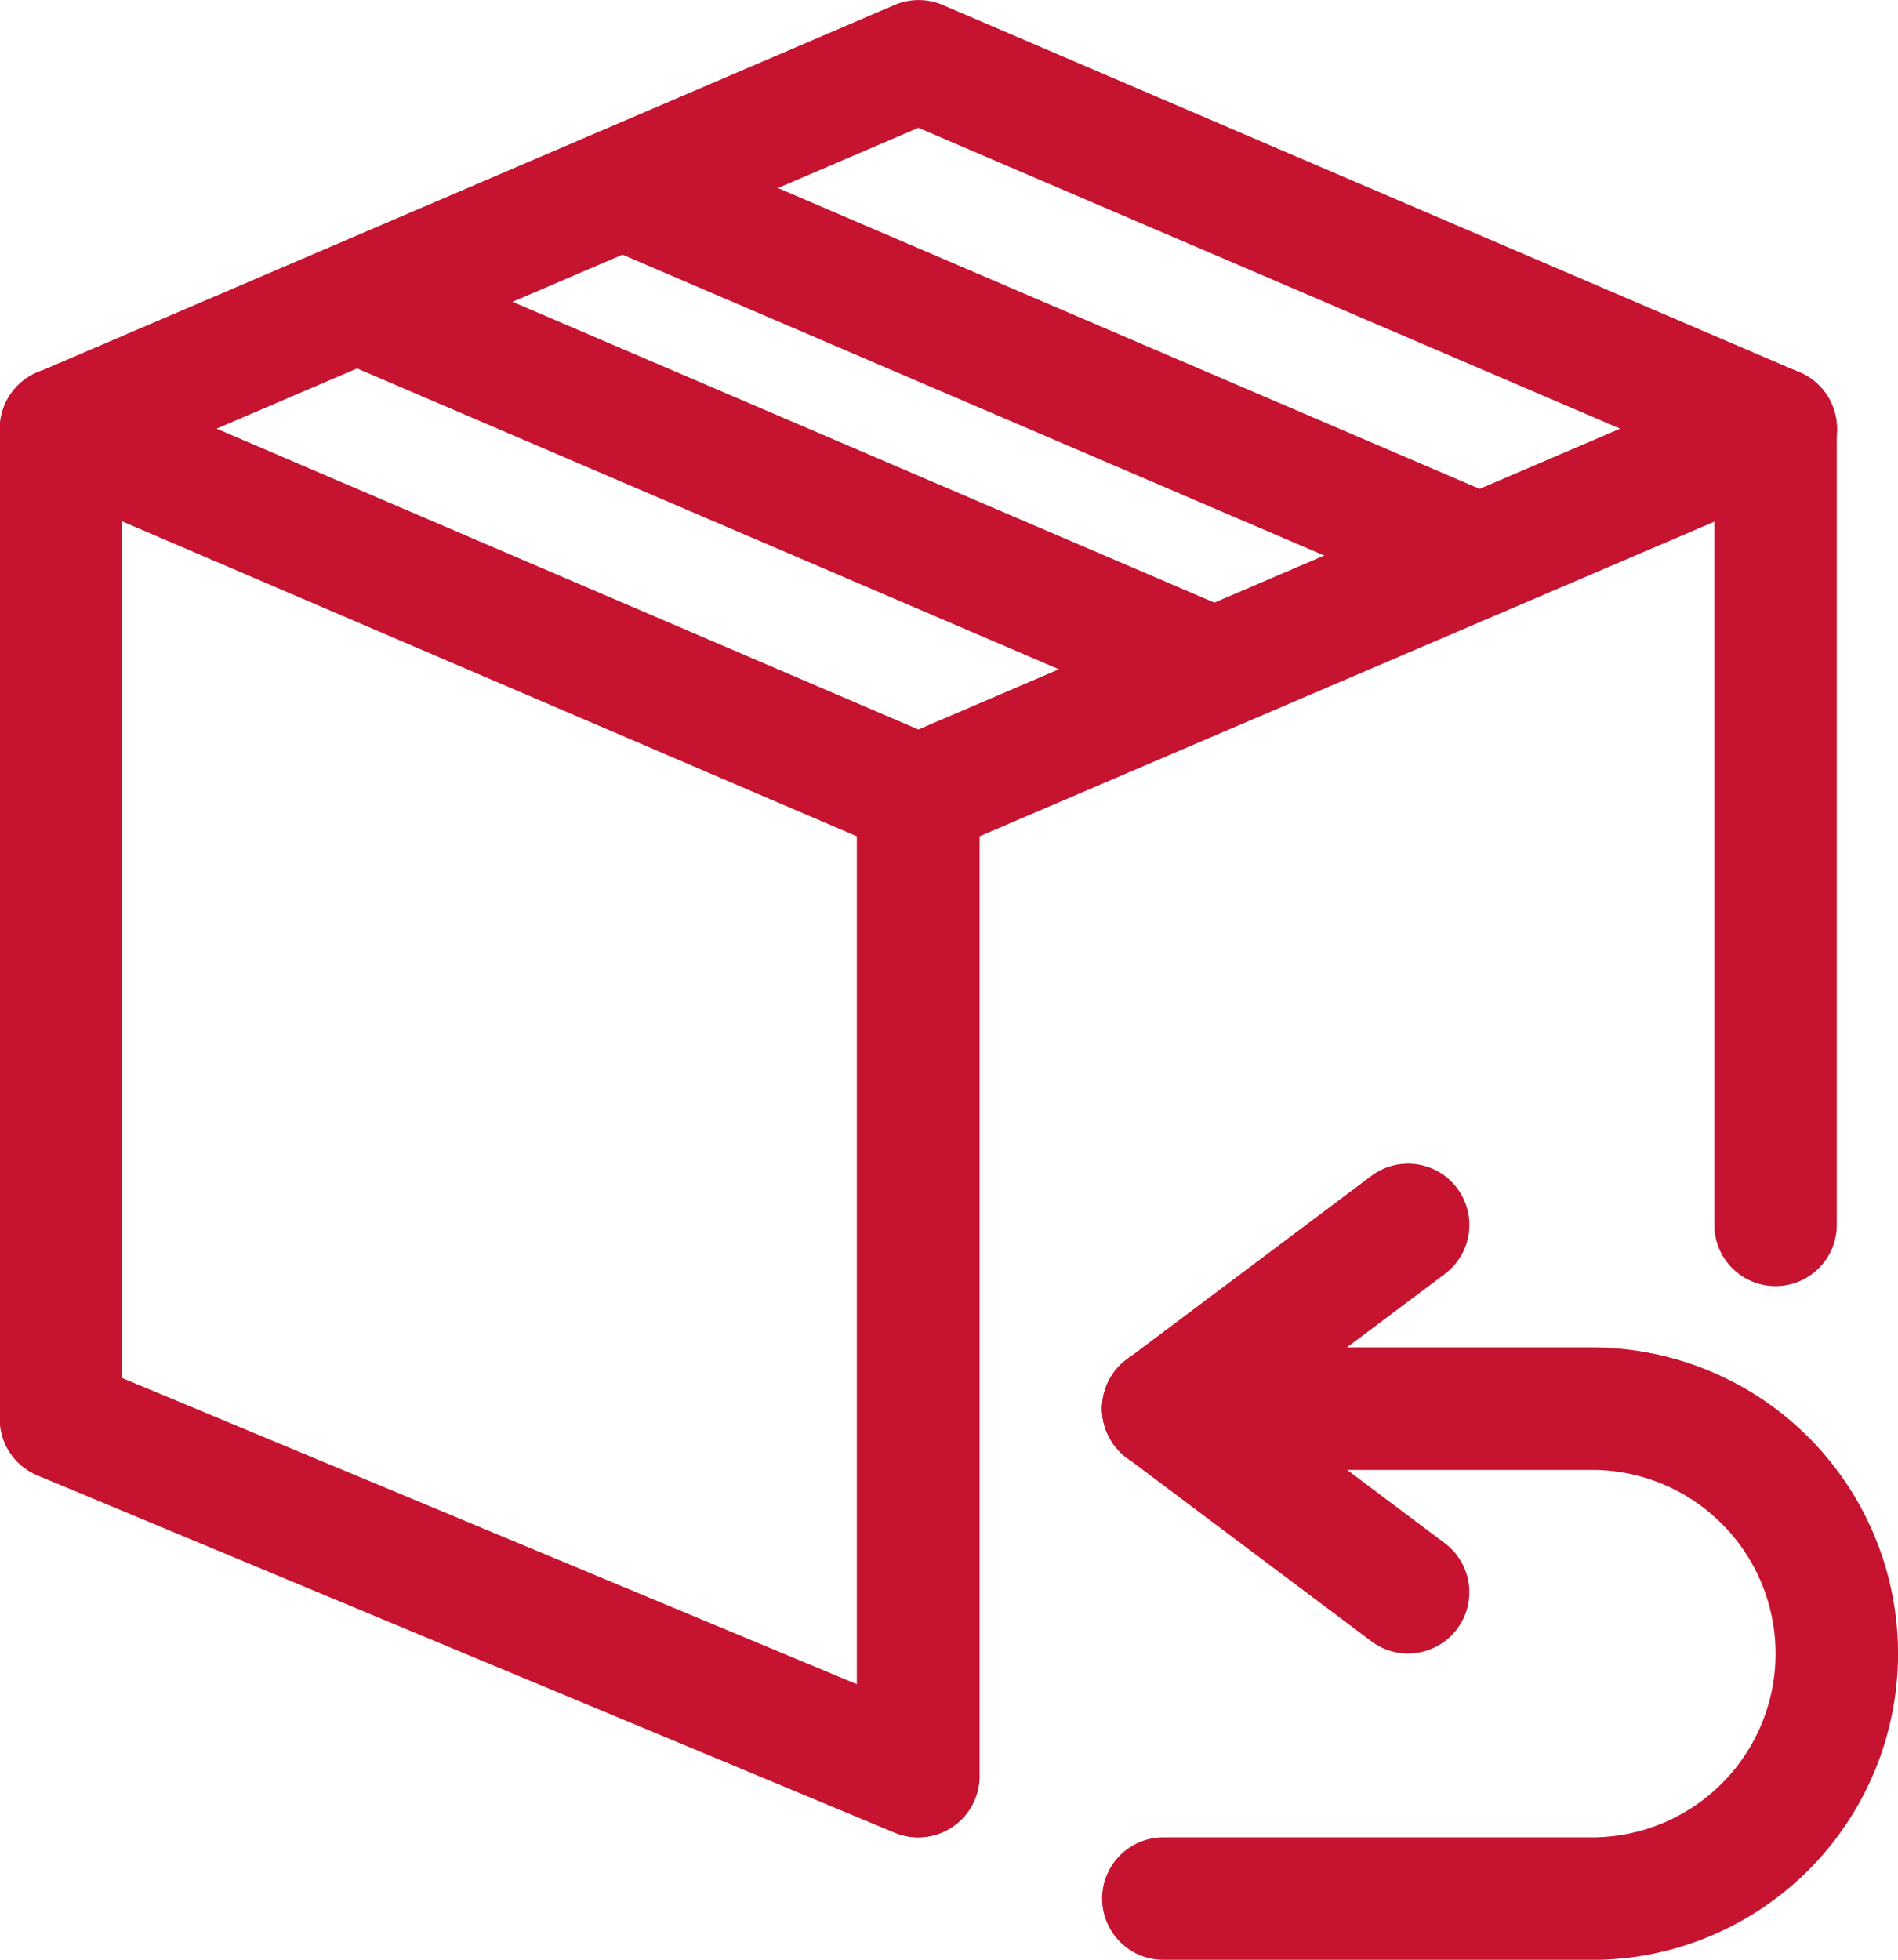 <svg xmlns="http://www.w3.org/2000/svg" width="23.841" height="24.611" viewBox="0 0 23.841 24.611"><g transform="translate(0 4.615)"><path d="M371.536,438.458a.771.771,0,0,1-.3-.059l-10.767-4.486a.769.769,0,0,1-.473-.71V420.769a.769.769,0,1,1,1.538,0V432.69l9.229,3.845V425.384a.769.769,0,1,1,1.538,0v12.305a.769.769,0,0,1-.769.769Z" transform="translate(-360 -420)" fill="#c51330"></path></g><g transform="translate(21.534 4.615)"><path d="M640.769,431.536a.769.769,0,0,1-.769-.769v-10a.769.769,0,1,1,1.538,0v10A.769.769,0,0,1,640.769,431.536Z" transform="translate(-640 -420)" fill="#c51330"></path></g><g transform="translate(10.767 9.229)"><path d="M500.769,493.843a.769.769,0,0,1-.769-.769V480.769a.769.769,0,1,1,1.538,0v12.305A.769.769,0,0,1,500.769,493.843Z" transform="translate(-500 -480)" fill="#c51330"></path></g><g transform="translate(0)"><path d="M371.536,370.766a.769.769,0,0,1-.3-.062l-10.767-4.614a.769.769,0,0,1,0-1.414l10.767-4.614a.769.769,0,0,1,.606,0l10.767,4.614a.769.769,0,0,1,0,1.414L371.839,370.7A.769.769,0,0,1,371.536,370.766Zm-8.815-5.384,8.815,3.778,8.815-3.778-8.815-3.778Z" transform="translate(-360 -359.999)" fill="#c51330"></path></g><g transform="translate(3.845 1.641)"><g transform="translate(0 1.435)"><path d="M421.119,405.97a.768.768,0,0,1-.3-.062l-10.352-4.436a.769.769,0,0,1,.606-1.414l10.352,4.436a.769.769,0,0,1-.3,1.476Z" transform="translate(-409.999 -399.995)" fill="#c51330"></path></g><g transform="translate(3.316)"><path d="M464.415,387.386a.769.769,0,0,1-.3-.062l-10.527-4.512a.769.769,0,0,1,.606-1.414l10.527,4.512a.769.769,0,0,1-.3,1.476Z" transform="translate(-453.119 -381.336)" fill="#c51330"></path></g></g><g transform="translate(13.843 16.92)"><path d="M546.153,587.691h-5.383a.769.769,0,1,1,0-1.538h5.383a2.307,2.307,0,1,0,0-4.614h-5.383a.769.769,0,0,1,0-1.538h5.383a3.845,3.845,0,1,1,0,7.691Z" transform="translate(-540 -580)" fill="#c51330"></path></g><g transform="translate(13.843 16.92)"><path d="M543.844,583.849a.767.767,0,0,1-.461-.154l-3.076-2.307a.769.769,0,0,1,.923-1.231l3.076,2.307a.769.769,0,0,1-.462,1.384Z" transform="translate(-540 -580.004)" fill="#c51330"></path></g><g transform="translate(13.843 14.613)"><path d="M540.769,553.848a.769.769,0,0,1-.462-1.384l3.076-2.307a.769.769,0,0,1,.923,1.231l-3.076,2.307A.766.766,0,0,1,540.769,553.848Z" transform="translate(-540 -550.003)" fill="#c51330"></path></g></svg>